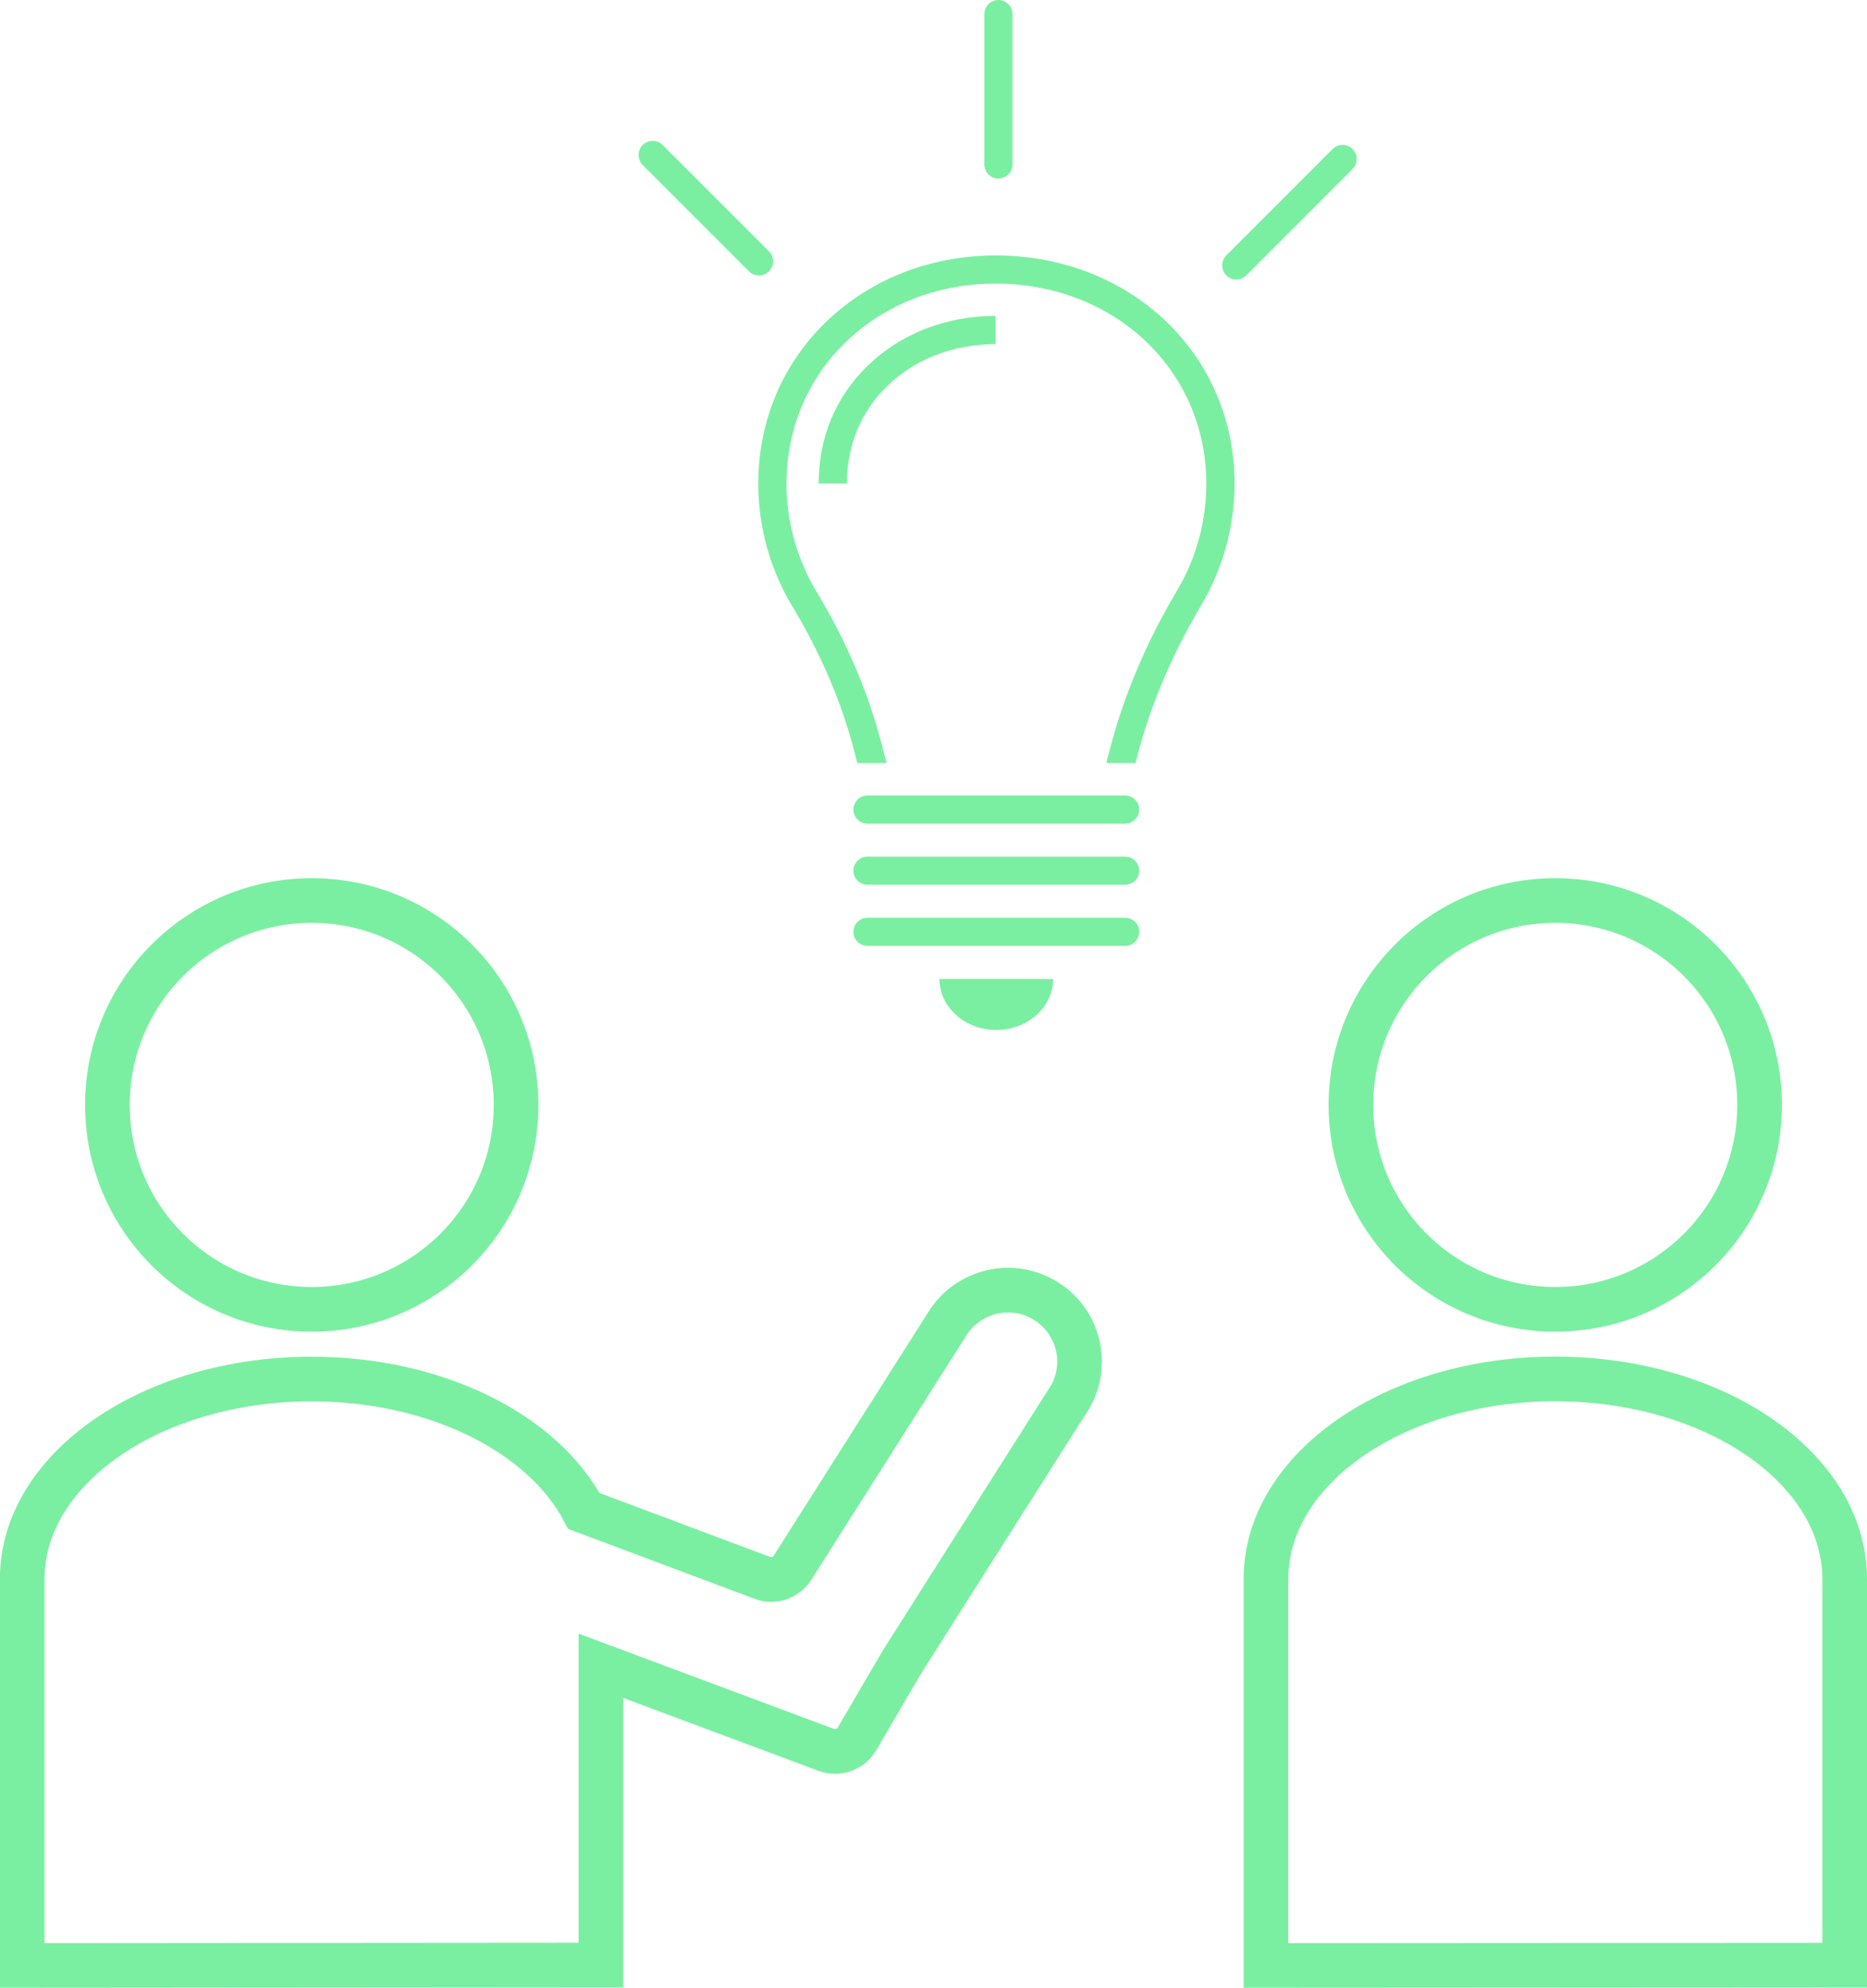 <?xml version="1.0" encoding="UTF-8"?><svg id="_イヤー_2" xmlns="http://www.w3.org/2000/svg" viewBox="0 0 167.21 177.96"><defs><style>.cls-1{fill:#7befa1;}.cls-2{fill:none;stroke:#7befa1;stroke-miterlimit:10;stroke-width:4px;}</style></defs><g id="_イヤー_1-2"><g><g><path class="cls-1" d="M100.77,73.74h-23.08c-.7,0-1.26-.57-1.26-1.26s.57-1.26,1.26-1.26h23.08c.7,0,1.26,.57,1.26,1.26s-.57,1.26-1.26,1.26Z"/><path class="cls-1" d="M100.77,79.21h-23.08c-.7,0-1.26-.57-1.26-1.26s.57-1.26,1.26-1.26h23.08c.7,0,1.26,.57,1.26,1.26s-.57,1.26-1.26,1.26Z"/><path class="cls-1" d="M100.77,84.68h-23.08c-.7,0-1.26-.57-1.26-1.26s.57-1.26,1.26-1.26h23.08c.7,0,1.26,.57,1.26,1.26s-.57,1.26-1.26,1.26Z"/><path class="cls-1" d="M89.23,92.21c2.81,0,5.09-2.05,5.09-4.57h-10.18c0,2.53,2.28,4.57,5.09,4.57Z"/><path class="cls-1" d="M75.85,43.29h-2.53c0-4.11,1.51-7.75,4.38-10.54,2.96-2.88,7.04-4.47,11.47-4.47v2.53c-3.77,0-7.22,1.33-9.71,3.75-2.36,2.3-3.61,5.32-3.61,8.73Z"/><path class="cls-1" d="M89.84,22.88c-6.11-.16-11.76,1.96-15.91,5.99-3.88,3.77-6.02,8.89-6.02,14.42,0,3.89,1.06,7.7,3.06,11.01,2.52,4.18,4.38,8.51,5.52,12.88l.29,1.13h2.6s-.01-.1-.02-.15l-.42-1.62c-1.2-4.6-3.15-9.16-5.8-13.55-1.76-2.92-2.7-6.27-2.7-9.7,0-4.84,1.86-9.31,5.25-12.61,3.65-3.55,8.65-5.43,14.08-5.28,10.4,.29,18.25,7.97,18.27,17.87,0,3.39-.9,6.71-2.63,9.61-2.73,4.59-4.74,9.34-5.99,14.12l-.3,1.16s-.02,.1-.02,.15h2.6l.17-.67c1.19-4.55,3.11-9.08,5.72-13.47,1.95-3.29,2.98-7.06,2.98-10.9-.01-11.3-8.92-20.06-20.72-20.39Z"/><path class="cls-1" d="M89.42,15.99c-.7,0-1.26-.57-1.26-1.26V1.26c0-.7,.57-1.26,1.26-1.26s1.26,.57,1.26,1.26V14.72c0,.7-.57,1.26-1.26,1.26Z"/><path class="cls-1" d="M67.97,24.66c-.32,0-.65-.12-.89-.37l-9.52-9.52c-.49-.49-.49-1.29,0-1.79s1.29-.49,1.79,0l9.52,9.52c.49,.49,.49,1.29,0,1.79-.25,.25-.57,.37-.89,.37Z"/><path class="cls-1" d="M110.72,25.02c-.32,0-.65-.12-.89-.37-.49-.49-.49-1.29,0-1.79l9.52-9.52c.49-.49,1.29-.49,1.79,0,.49,.49,.49,1.29,0,1.79l-9.52,9.52c-.25,.25-.57,.37-.89,.37Z"/></g><g><path class="cls-2" d="M27.92,117.22c10.11,0,18.3-8.19,18.3-18.3s-8.19-18.3-18.3-18.3-18.3,8.2-18.3,18.3c0,10.12,8.19,18.3,18.3,18.3Z"/><path class="cls-2" d="M95.67,125.33l-14.87,23.43-4.05,6.92c-.56,.95-1.71,1.36-2.75,.98l-20.18-7.53v26.79l-51.83,.04v-34.6c0-9.89,11.62-17.9,25.92-17.9,11.23,0,20.77,4.92,24.38,11.81l15.98,5.99c1,.38,2.13,0,2.71-.91l13.89-21.88c1.22-1.92,3.3-2.97,5.41-2.97,1.18,0,2.36,.32,3.43,1,2.99,1.89,3.87,5.85,1.98,8.83Z"/></g><g><path class="cls-2" d="M139.29,117.22c10.11,0,18.3-8.19,18.3-18.3s-8.19-18.3-18.3-18.3-18.3,8.2-18.3,18.3c0,10.12,8.19,18.3,18.3,18.3Z"/><path class="cls-2" d="M165.21,175.92v-34.56c0-9.89-11.6-17.91-25.92-17.91s-25.91,8.02-25.91,17.91v34.6l51.83-.03Z"/></g></g></g></svg>